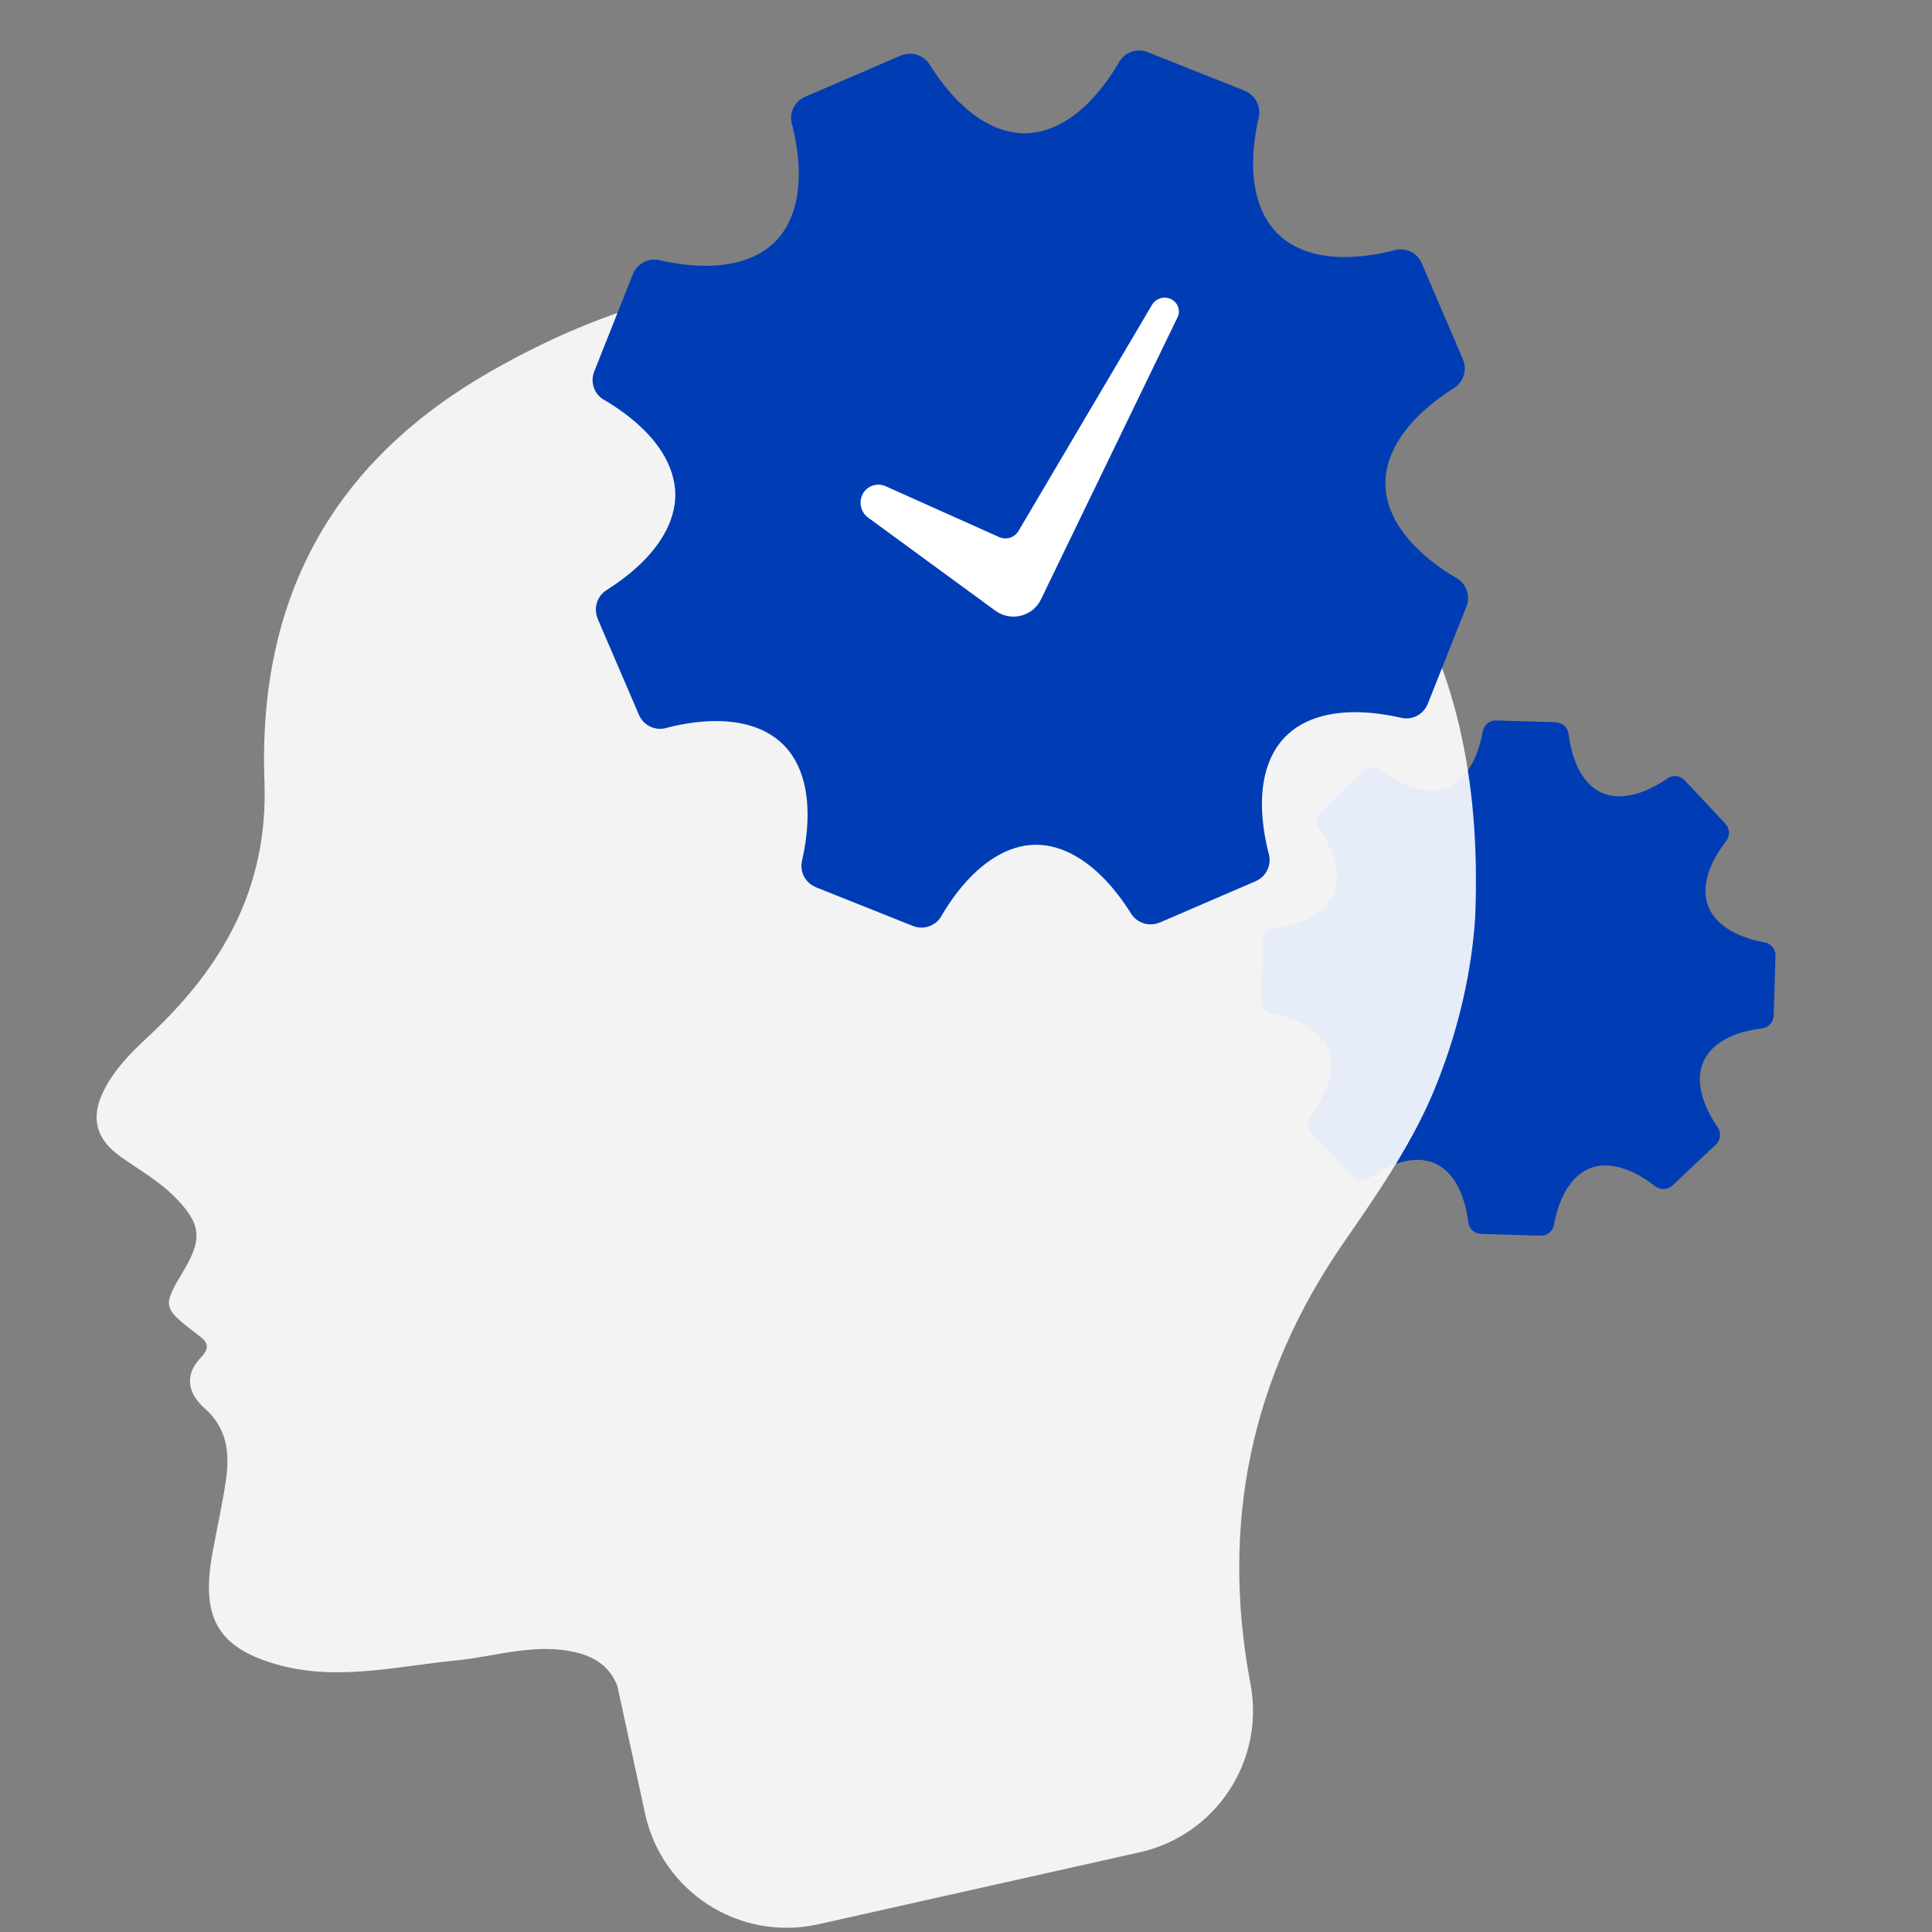<?xml version="1.0" encoding="UTF-8"?>
<svg width="80px" height="80px" viewBox="0 0 80 80" version="1.1" xmlns="http://www.w3.org/2000/svg" xmlns:xlink="http://www.w3.org/1999/xlink">
    <rect x="0" y="0" width="80" height="80" fill="#808080" stroke="none"/>
    <!-- Generator: Sketch 53.2 (72643) - https://sketchapp.com -->
    <title>assets/withdrawal_desktop3</title>
    <desc>Created with Sketch.</desc>
    <g id="assets/withdrawal_desktop3" stroke="none" stroke-width="1" fill="none" fill-rule="evenodd">
        <path d="M56.024,36.987 C55.354,39.221 56.618,41.577 58.849,42.247 C61.08,42.918 63.431,41.65 64.101,39.416 C64.771,37.181 63.504,34.825 61.273,34.155 C59.044,33.482 56.692,34.751 56.024,36.987 Z" id="Path" fill="#003DB5"></path>
        <path d="M58.938,30.55 L58.938,30.553 C59.171,30.428 59.464,30.487 59.63,30.702 C60.079,31.297 60.551,31.702 61.019,31.927 C61.356,32.089 61.687,32.154 62.006,32.129 L62.03,32.125 C62.358,32.092 62.681,31.958 62.983,31.729 C63.387,31.419 63.761,30.94 64.078,30.286 C64.181,30.021 64.473,29.875 64.747,29.959 L67.116,30.668 L67.116,30.672 C67.37,30.747 67.535,30.999 67.498,31.269 C67.397,32.008 67.443,32.633 67.616,33.119 C67.738,33.472 67.926,33.753 68.169,33.958 L68.192,33.976 C68.444,34.183 68.766,34.318 69.142,34.368 C69.647,34.437 70.248,34.362 70.931,34.13 C71.19,34.009 71.503,34.111 71.64,34.366 L72.809,36.546 L72.807,36.548 C72.932,36.78 72.873,37.074 72.657,37.239 C72.065,37.691 71.66,38.164 71.434,38.634 C71.269,38.978 71.204,39.32 71.235,39.647 C71.268,39.975 71.398,40.295 71.631,40.599 C71.937,41.004 72.419,41.381 73.069,41.697 C73.333,41.799 73.48,42.091 73.395,42.366 L72.683,44.738 C72.606,44.991 72.355,45.16 72.087,45.121 C71.349,45.02 70.726,45.068 70.236,45.241 C69.879,45.369 69.592,45.561 69.385,45.817 C69.177,46.072 69.042,46.395 68.992,46.771 C68.921,47.278 68.996,47.879 69.228,48.562 C69.346,48.823 69.246,49.135 68.991,49.273 L66.812,50.449 L66.81,50.447 C66.577,50.572 66.284,50.513 66.119,50.296 C65.67,49.705 65.199,49.297 64.728,49.073 C64.383,48.906 64.041,48.842 63.715,48.873 C63.389,48.908 63.07,49.039 62.766,49.273 C62.362,49.58 61.985,50.059 61.667,50.712 C61.566,50.979 61.277,51.124 61.001,51.041 L58.633,50.331 L58.634,50.329 C58.381,50.254 58.213,50.002 58.253,49.731 C58.353,48.994 58.304,48.368 58.134,47.879 C58.008,47.52 57.813,47.233 57.561,47.026 C57.305,46.819 56.984,46.683 56.605,46.632 C56.101,46.564 55.499,46.639 54.819,46.873 C54.558,46.991 54.247,46.891 54.109,46.636 L52.939,44.455 L52.94,44.453 C52.816,44.22 52.876,43.924 53.091,43.761 C53.683,43.309 54.09,42.834 54.314,42.366 C54.481,42.021 54.546,41.678 54.514,41.352 C54.479,41.025 54.348,40.704 54.118,40.4 C53.812,39.995 53.332,39.619 52.68,39.302 C52.414,39.201 52.269,38.911 52.353,38.635 L53.064,36.262 L53.066,36.26 C53.143,36.008 53.392,35.841 53.662,35.877 C54.401,35.978 55.025,35.93 55.512,35.759 C55.872,35.633 56.159,35.437 56.367,35.182 C56.575,34.928 56.706,34.605 56.758,34.226 C56.827,33.721 56.753,33.119 56.522,32.436 C56.402,32.176 56.502,31.865 56.759,31.725 L58.938,30.55 Z" id="Path" fill="#003DB5" transform="translate(62.874, 40.5) rotate(-15) translate(-62.874, -40.5) "></path>
        <path d="M29.555,11.907 C26.22,12.516 23.23,13.712 20.293,15.394 C14.102,18.94 10.658,24.384 10.95,32.361 C11.114,36.838 9.143,40.096 6.232,42.835 C5.705,43.33 5.182,43.822 4.751,44.416 C4.694,44.495 4.639,44.575 4.586,44.657 C4.555,44.705 4.523,44.751 4.494,44.8 C3.693,46.123 3.858,47.107 5.053,47.941 C5.818,48.474 6.626,48.933 7.297,49.625 C8.32,50.682 8.386,51.305 7.605,52.612 C6.726,54.083 6.73,54.143 8.081,55.188 C8.444,55.469 8.828,55.68 8.319,56.211 C7.569,56.992 7.837,57.754 8.483,58.323 C9.389,59.123 9.525,60.147 9.355,61.293 C9.206,62.293 8.987,63.28 8.803,64.274 C8.304,66.954 8.999,68.198 11.393,68.902 C13.892,69.637 16.379,69 18.871,68.757 C20.541,68.594 22.186,68.006 23.895,68.434 C24.727,68.642 25.279,69.08 25.564,69.816 C25.564,69.816 25.946,71.577 26.711,75.098 L26.711,75.098 C27.414,78.336 30.609,80.391 33.848,79.688 C33.86,79.685 33.873,79.683 33.886,79.68 L47.196,76.698 C50.353,75.991 52.381,72.908 51.78,69.729 C50.523,63.079 51.81,56.986 55.642,51.45 C57.208,49.188 58.662,47.058 59.556,44.715 C60.431,42.472 60.944,40.181 61.086,37.955 C61.319,32.163 60.213,27.372 57.599,23.452 C51.615,14.483 40.459,9.916 29.555,11.907 Z" id="Fill-1" fill="#FFFFFF" opacity="0.9"></path>
        <path d="M35.764,2.831 L35.764,2.837 C36.172,2.618 36.685,2.721 36.975,3.098 C37.762,4.139 38.588,4.849 39.408,5.244 C39.997,5.527 40.576,5.642 41.135,5.598 L41.177,5.592 C41.751,5.533 42.316,5.3 42.844,4.899 C43.551,4.357 44.205,3.519 44.759,2.376 C44.938,1.911 45.448,1.655 45.928,1.804 L50.075,3.047 L50.075,3.054 C50.519,3.185 50.809,3.626 50.744,4.099 C50.567,5.393 50.65,6.486 50.952,7.338 C51.166,7.955 51.495,8.446 51.922,8.806 L51.962,8.838 C52.403,9.2 52.967,9.436 53.624,9.525 C54.507,9.646 55.56,9.516 56.753,9.11 C57.207,8.9 57.754,9.078 57.995,9.525 L60.043,13.341 L60.04,13.344 C60.258,13.751 60.156,14.266 59.777,14.554 C58.742,15.345 58.034,16.172 57.639,16.994 C57.351,17.596 57.237,18.195 57.292,18.766 C57.351,19.341 57.579,19.901 57.987,20.433 C58.523,21.142 59.367,21.803 60.504,22.356 C60.967,22.536 61.224,23.047 61.075,23.528 L59.833,27.679 C59.698,28.121 59.259,28.416 58.79,28.349 C57.498,28.171 56.407,28.253 55.551,28.556 C54.926,28.779 54.424,29.115 54.062,29.564 C53.698,30.009 53.464,30.574 53.375,31.233 C53.252,32.12 53.385,33.172 53.79,34.368 C53.998,34.825 53.823,35.37 53.377,35.612 L49.565,37.667 L49.562,37.663 C49.154,37.883 48.641,37.779 48.353,37.399 C47.567,36.365 46.741,35.649 45.918,35.257 C45.313,34.964 44.716,34.851 44.145,34.906 C43.575,34.967 43.016,35.195 42.485,35.604 C41.778,36.141 41.118,36.979 40.564,38.122 C40.387,38.589 39.881,38.843 39.398,38.697 L35.253,37.45 L35.256,37.447 C34.813,37.316 34.518,36.876 34.588,36.401 C34.762,35.111 34.676,34.015 34.377,33.16 C34.157,32.53 33.816,32.028 33.374,31.666 C32.926,31.304 32.365,31.065 31.701,30.976 C30.819,30.855 29.766,30.985 28.576,31.394 C28.119,31.602 27.575,31.426 27.334,30.979 L25.283,27.16 L25.286,27.157 C25.067,26.749 25.173,26.232 25.549,25.947 C26.585,25.156 27.296,24.325 27.686,23.507 C27.978,22.902 28.092,22.302 28.037,21.731 C27.974,21.159 27.744,20.597 27.342,20.065 C26.806,19.356 25.965,18.697 24.825,18.141 C24.359,17.965 24.105,17.457 24.251,16.973 L25.493,12.822 L25.497,12.818 C25.63,12.376 26.067,12.084 26.54,12.149 C27.831,12.326 28.923,12.242 29.776,11.943 C30.405,11.723 30.907,11.381 31.271,10.936 C31.636,10.49 31.864,9.925 31.955,9.263 C32.075,8.379 31.945,7.324 31.54,6.128 C31.329,5.674 31.504,5.129 31.954,4.884 L35.764,2.831 Z" id="Path" fill="#003DB5" transform="translate(42.664, 20.25) rotate(5) translate(-42.664, -20.25) "></path>
        <path d="M35.952,21.437 C35.638,21.207 35.543,20.785 35.728,20.446 C35.911,20.114 36.323,19.977 36.672,20.134 L41.37,22.238 C41.664,22.37 42.011,22.261 42.174,21.986 L47.703,12.622 C47.863,12.351 48.21,12.249 48.495,12.389 C48.777,12.527 48.894,12.862 48.758,13.141 L43.1,24.827 C43.065,24.9 43.023,24.969 42.974,25.033 C42.56,25.582 41.773,25.696 41.215,25.288 L35.952,21.437 Z" id="Path-5-Copy-2" fill="#FFFFFF"></path>
    </g>
</svg>